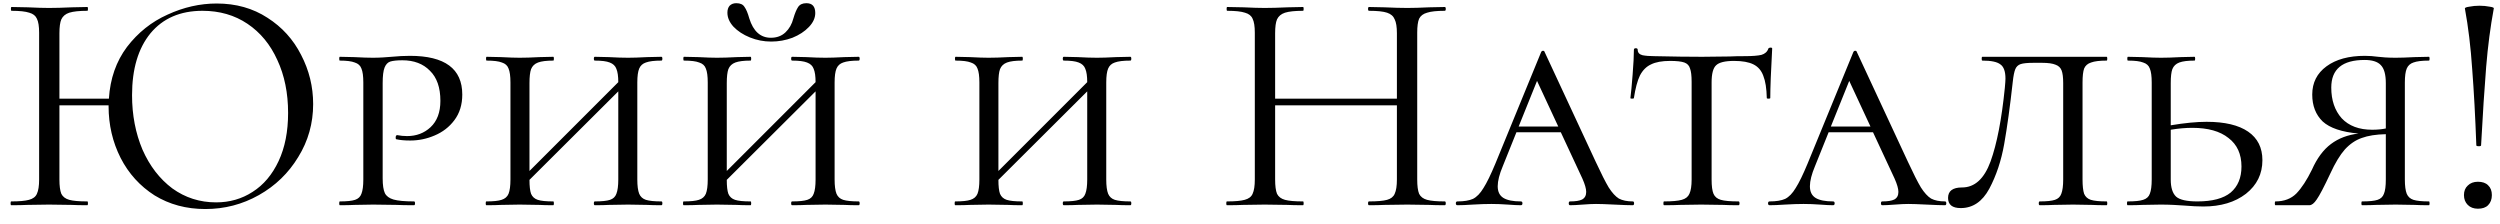 <?xml version="1.0" encoding="UTF-8"?> <svg xmlns="http://www.w3.org/2000/svg" width="134" height="12" viewBox="0 0 134 12" fill="none"><path d="M11.617 0.188C12.649 0.188 13.555 0.443 14.337 0.953C15.119 1.452 15.72 2.115 16.139 2.942C16.57 3.769 16.785 4.648 16.785 5.577C16.785 6.608 16.519 7.555 15.986 8.416C15.465 9.277 14.762 9.957 13.878 10.456C12.994 10.955 12.037 11.204 11.005 11.204C9.985 11.204 9.079 10.96 8.285 10.473C7.503 9.974 6.897 9.306 6.466 8.467C6.036 7.617 5.82 6.693 5.82 5.696V5.645H3.185V9.623C3.185 9.963 3.219 10.218 3.287 10.388C3.367 10.547 3.508 10.654 3.712 10.711C3.916 10.768 4.239 10.796 4.681 10.796C4.704 10.796 4.715 10.83 4.715 10.898C4.715 10.966 4.704 11 4.681 11C4.33 11 4.052 10.994 3.848 10.983L2.624 10.966L1.451 10.983C1.247 10.994 0.964 11 0.601 11C0.579 11 0.567 10.966 0.567 10.898C0.567 10.83 0.579 10.796 0.601 10.796C1.032 10.796 1.349 10.768 1.553 10.711C1.769 10.654 1.91 10.547 1.978 10.388C2.058 10.218 2.097 9.963 2.097 9.623V1.752C2.097 1.412 2.058 1.163 1.978 1.004C1.91 0.845 1.774 0.738 1.57 0.681C1.366 0.613 1.049 0.579 0.618 0.579C0.596 0.579 0.584 0.545 0.584 0.477C0.584 0.409 0.596 0.375 0.618 0.375L1.485 0.392C1.961 0.415 2.341 0.426 2.624 0.426C2.953 0.426 3.367 0.415 3.865 0.392L4.681 0.375C4.704 0.375 4.715 0.409 4.715 0.477C4.715 0.545 4.704 0.579 4.681 0.579C4.251 0.579 3.928 0.613 3.712 0.681C3.508 0.749 3.367 0.868 3.287 1.038C3.219 1.197 3.185 1.446 3.185 1.786V5.288H5.837C5.905 4.211 6.228 3.288 6.806 2.517C7.396 1.746 8.121 1.168 8.982 0.783C9.844 0.386 10.722 0.188 11.617 0.188ZM11.583 10.847C12.309 10.847 12.96 10.66 13.538 10.286C14.128 9.912 14.592 9.362 14.932 8.637C15.272 7.912 15.442 7.05 15.442 6.053C15.442 4.988 15.25 4.041 14.864 3.214C14.49 2.387 13.958 1.741 13.266 1.276C12.575 0.811 11.77 0.579 10.852 0.579C9.662 0.579 8.733 0.981 8.064 1.786C7.407 2.591 7.078 3.696 7.078 5.101C7.078 6.166 7.265 7.141 7.639 8.025C8.025 8.898 8.557 9.589 9.237 10.099C9.929 10.598 10.711 10.847 11.583 10.847ZM20.511 9.555C20.511 9.918 20.55 10.184 20.63 10.354C20.709 10.513 20.862 10.626 21.089 10.694C21.327 10.762 21.695 10.796 22.194 10.796C22.228 10.796 22.245 10.83 22.245 10.898C22.245 10.966 22.228 11 22.194 11C21.786 11 21.474 10.994 21.259 10.983L20.001 10.966L18.998 10.983C18.805 10.994 18.544 11 18.216 11C18.193 11 18.182 10.966 18.182 10.898C18.182 10.83 18.193 10.796 18.216 10.796C18.59 10.796 18.862 10.768 19.032 10.711C19.202 10.654 19.315 10.547 19.372 10.388C19.44 10.218 19.474 9.963 19.474 9.623V4.421C19.474 4.081 19.44 3.832 19.372 3.673C19.315 3.514 19.196 3.407 19.015 3.35C18.845 3.282 18.578 3.248 18.216 3.248C18.193 3.248 18.182 3.214 18.182 3.146C18.182 3.078 18.193 3.044 18.216 3.044L18.981 3.061C19.411 3.084 19.746 3.095 19.984 3.095C20.176 3.095 20.358 3.089 20.528 3.078C20.709 3.067 20.862 3.055 20.987 3.044C21.338 3.01 21.667 2.993 21.973 2.993C23.843 2.993 24.778 3.684 24.778 5.067C24.778 5.611 24.636 6.07 24.353 6.444C24.081 6.807 23.729 7.079 23.299 7.26C22.879 7.441 22.443 7.532 21.99 7.532C21.684 7.532 21.434 7.509 21.242 7.464C21.219 7.464 21.208 7.436 21.208 7.379C21.208 7.288 21.236 7.243 21.293 7.243C21.463 7.277 21.638 7.294 21.82 7.294C22.318 7.294 22.738 7.135 23.078 6.818C23.429 6.489 23.605 6.019 23.605 5.407C23.605 4.693 23.418 4.155 23.044 3.792C22.681 3.418 22.188 3.231 21.565 3.231C21.281 3.231 21.066 3.254 20.919 3.299C20.783 3.344 20.681 3.452 20.613 3.622C20.545 3.792 20.511 4.07 20.511 4.455V9.555ZM35.452 10.796C35.486 10.796 35.503 10.83 35.503 10.898C35.503 10.966 35.486 11 35.452 11C35.135 11 34.88 10.994 34.687 10.983L33.667 10.966L32.63 10.983C32.449 10.994 32.2 11 31.882 11C31.848 11 31.831 10.966 31.831 10.898C31.831 10.83 31.848 10.796 31.882 10.796C32.256 10.796 32.528 10.768 32.698 10.711C32.868 10.654 32.981 10.547 33.038 10.388C33.106 10.218 33.14 9.963 33.14 9.623V4.897L28.38 9.64C28.38 9.98 28.409 10.229 28.465 10.388C28.533 10.547 28.652 10.654 28.822 10.711C28.992 10.768 29.27 10.796 29.655 10.796C29.678 10.796 29.689 10.83 29.689 10.898C29.689 10.966 29.678 11 29.655 11C29.338 11 29.088 10.994 28.907 10.983L27.853 10.966L26.85 10.983C26.657 10.994 26.397 11 26.068 11C26.046 11 26.034 10.966 26.034 10.898C26.034 10.83 26.046 10.796 26.068 10.796C26.442 10.796 26.714 10.768 26.884 10.711C27.066 10.654 27.19 10.547 27.258 10.388C27.326 10.218 27.36 9.963 27.36 9.623V4.421C27.36 4.081 27.326 3.832 27.258 3.673C27.201 3.514 27.082 3.407 26.901 3.35C26.731 3.282 26.459 3.248 26.085 3.248C26.062 3.248 26.051 3.214 26.051 3.146C26.051 3.078 26.062 3.044 26.085 3.044L26.85 3.061C27.281 3.084 27.615 3.095 27.853 3.095C28.137 3.095 28.494 3.084 28.924 3.061L29.655 3.044C29.678 3.044 29.689 3.078 29.689 3.146C29.689 3.214 29.678 3.248 29.655 3.248C29.293 3.248 29.02 3.282 28.839 3.35C28.658 3.418 28.533 3.537 28.465 3.707C28.409 3.866 28.38 4.115 28.38 4.455V9.164L33.14 4.404C33.14 4.087 33.106 3.849 33.038 3.69C32.981 3.531 32.862 3.418 32.681 3.35C32.511 3.282 32.245 3.248 31.882 3.248C31.848 3.248 31.831 3.214 31.831 3.146C31.831 3.078 31.848 3.044 31.882 3.044L32.63 3.061C33.038 3.084 33.384 3.095 33.667 3.095C33.916 3.095 34.257 3.084 34.687 3.061L35.452 3.044C35.486 3.044 35.503 3.078 35.503 3.146C35.503 3.214 35.486 3.248 35.452 3.248C35.078 3.248 34.8 3.282 34.619 3.35C34.449 3.407 34.33 3.514 34.262 3.673C34.194 3.832 34.16 4.081 34.16 4.421V9.623C34.16 9.963 34.194 10.218 34.262 10.388C34.33 10.547 34.449 10.654 34.619 10.711C34.8 10.768 35.078 10.796 35.452 10.796ZM41.335 2.228C40.939 2.228 40.559 2.154 40.196 2.007C39.834 1.86 39.539 1.667 39.312 1.429C39.097 1.191 38.989 0.942 38.989 0.681C38.989 0.522 39.029 0.398 39.108 0.307C39.199 0.216 39.318 0.171 39.465 0.171C39.681 0.171 39.828 0.239 39.907 0.375C39.998 0.5 40.083 0.704 40.162 0.987C40.378 1.678 40.763 2.024 41.318 2.024C41.636 2.024 41.896 1.928 42.1 1.735C42.304 1.542 42.446 1.293 42.525 0.987C42.605 0.715 42.69 0.511 42.78 0.375C42.871 0.239 43.018 0.171 43.222 0.171C43.54 0.171 43.698 0.347 43.698 0.698C43.698 0.959 43.585 1.208 43.358 1.446C43.132 1.684 42.837 1.877 42.474 2.024C42.112 2.16 41.732 2.228 41.335 2.228ZM46.027 10.796C46.061 10.796 46.078 10.83 46.078 10.898C46.078 10.966 46.061 11 46.027 11C45.71 11 45.455 10.994 45.262 10.983L44.242 10.966L43.205 10.983C43.024 10.994 42.775 11 42.457 11C42.423 11 42.406 10.966 42.406 10.898C42.406 10.83 42.423 10.796 42.457 10.796C42.831 10.796 43.103 10.768 43.273 10.711C43.443 10.654 43.557 10.547 43.613 10.388C43.681 10.218 43.715 9.963 43.715 9.623V4.897L38.955 9.64C38.955 9.98 38.984 10.229 39.04 10.388C39.108 10.547 39.227 10.654 39.397 10.711C39.567 10.768 39.845 10.796 40.23 10.796C40.253 10.796 40.264 10.83 40.264 10.898C40.264 10.966 40.253 11 40.23 11C39.913 11 39.664 10.994 39.482 10.983L38.428 10.966L37.425 10.983C37.233 10.994 36.972 11 36.643 11C36.621 11 36.609 10.966 36.609 10.898C36.609 10.83 36.621 10.796 36.643 10.796C37.017 10.796 37.289 10.768 37.459 10.711C37.641 10.654 37.765 10.547 37.833 10.388C37.901 10.218 37.935 9.963 37.935 9.623V4.421C37.935 4.081 37.901 3.832 37.833 3.673C37.777 3.514 37.658 3.407 37.476 3.35C37.306 3.282 37.034 3.248 36.66 3.248C36.638 3.248 36.626 3.214 36.626 3.146C36.626 3.078 36.638 3.044 36.66 3.044L37.425 3.061C37.856 3.084 38.19 3.095 38.428 3.095C38.712 3.095 39.069 3.084 39.499 3.061L40.23 3.044C40.253 3.044 40.264 3.078 40.264 3.146C40.264 3.214 40.253 3.248 40.23 3.248C39.868 3.248 39.596 3.282 39.414 3.35C39.233 3.418 39.108 3.537 39.04 3.707C38.984 3.866 38.955 4.115 38.955 4.455V9.164L43.715 4.404C43.715 4.087 43.681 3.849 43.613 3.69C43.557 3.531 43.438 3.418 43.256 3.35C43.086 3.282 42.82 3.248 42.457 3.248C42.423 3.248 42.406 3.214 42.406 3.146C42.406 3.078 42.423 3.044 42.457 3.044L43.205 3.061C43.613 3.084 43.959 3.095 44.242 3.095C44.492 3.095 44.832 3.084 45.262 3.061L46.027 3.044C46.061 3.044 46.078 3.078 46.078 3.146C46.078 3.214 46.061 3.248 46.027 3.248C45.653 3.248 45.376 3.282 45.194 3.35C45.024 3.407 44.905 3.514 44.837 3.673C44.769 3.832 44.735 4.081 44.735 4.421V9.623C44.735 9.963 44.769 10.218 44.837 10.388C44.905 10.547 45.024 10.654 45.194 10.711C45.376 10.768 45.653 10.796 46.027 10.796ZM60.587 10.796C60.621 10.796 60.638 10.83 60.638 10.898C60.638 10.966 60.621 11 60.587 11C60.27 11 60.015 10.994 59.822 10.983L58.802 10.966L57.765 10.983C57.584 10.994 57.334 11 57.017 11C56.983 11 56.966 10.966 56.966 10.898C56.966 10.83 56.983 10.796 57.017 10.796C57.391 10.796 57.663 10.768 57.833 10.711C58.003 10.654 58.116 10.547 58.173 10.388C58.241 10.218 58.275 9.963 58.275 9.623V4.897L53.515 9.64C53.515 9.98 53.543 10.229 53.6 10.388C53.668 10.547 53.787 10.654 53.957 10.711C54.127 10.768 54.405 10.796 54.79 10.796C54.813 10.796 54.824 10.83 54.824 10.898C54.824 10.966 54.813 11 54.79 11C54.473 11 54.223 10.994 54.042 10.983L52.988 10.966L51.985 10.983C51.792 10.994 51.532 11 51.203 11C51.18 11 51.169 10.966 51.169 10.898C51.169 10.83 51.18 10.796 51.203 10.796C51.577 10.796 51.849 10.768 52.019 10.711C52.2 10.654 52.325 10.547 52.393 10.388C52.461 10.218 52.495 9.963 52.495 9.623V4.421C52.495 4.081 52.461 3.832 52.393 3.673C52.336 3.514 52.217 3.407 52.036 3.35C51.866 3.282 51.594 3.248 51.22 3.248C51.197 3.248 51.186 3.214 51.186 3.146C51.186 3.078 51.197 3.044 51.22 3.044L51.985 3.061C52.416 3.084 52.75 3.095 52.988 3.095C53.271 3.095 53.628 3.084 54.059 3.061L54.79 3.044C54.813 3.044 54.824 3.078 54.824 3.146C54.824 3.214 54.813 3.248 54.79 3.248C54.427 3.248 54.155 3.282 53.974 3.35C53.793 3.418 53.668 3.537 53.6 3.707C53.543 3.866 53.515 4.115 53.515 4.455V9.164L58.275 4.404C58.275 4.087 58.241 3.849 58.173 3.69C58.116 3.531 57.997 3.418 57.816 3.35C57.646 3.282 57.38 3.248 57.017 3.248C56.983 3.248 56.966 3.214 56.966 3.146C56.966 3.078 56.983 3.044 57.017 3.044L57.765 3.061C58.173 3.084 58.519 3.095 58.802 3.095C59.051 3.095 59.391 3.084 59.822 3.061L60.587 3.044C60.621 3.044 60.638 3.078 60.638 3.146C60.638 3.214 60.621 3.248 60.587 3.248C60.213 3.248 59.935 3.282 59.754 3.35C59.584 3.407 59.465 3.514 59.397 3.673C59.329 3.832 59.295 4.081 59.295 4.421V9.623C59.295 9.963 59.329 10.218 59.397 10.388C59.465 10.547 59.584 10.654 59.754 10.711C59.935 10.768 60.213 10.796 60.587 10.796ZM77.442 10.796C77.475 10.796 77.493 10.83 77.493 10.898C77.493 10.966 77.475 11 77.442 11C77.09 11 76.812 10.994 76.609 10.983L75.436 10.966L74.195 10.983C73.99 10.994 73.719 11 73.379 11C73.344 11 73.328 10.966 73.328 10.898C73.328 10.83 73.344 10.796 73.379 10.796C73.82 10.796 74.144 10.768 74.347 10.711C74.552 10.654 74.688 10.547 74.755 10.388C74.835 10.218 74.874 9.963 74.874 9.623V5.645H68.347V9.623C68.347 9.963 68.38 10.218 68.448 10.388C68.528 10.547 68.669 10.654 68.874 10.711C69.078 10.768 69.4 10.796 69.843 10.796C69.865 10.796 69.876 10.83 69.876 10.898C69.876 10.966 69.865 11 69.843 11C69.491 11 69.213 10.994 69.01 10.983L67.785 10.966L66.612 10.983C66.409 10.994 66.125 11 65.763 11C65.74 11 65.728 10.966 65.728 10.898C65.728 10.83 65.74 10.796 65.763 10.796C66.193 10.796 66.51 10.768 66.715 10.711C66.93 10.654 67.072 10.547 67.139 10.388C67.219 10.218 67.258 9.963 67.258 9.623V1.752C67.258 1.412 67.219 1.163 67.139 1.004C67.072 0.845 66.936 0.738 66.731 0.681C66.528 0.613 66.21 0.579 65.779 0.579C65.757 0.579 65.746 0.545 65.746 0.477C65.746 0.409 65.757 0.375 65.779 0.375L66.647 0.392C67.123 0.415 67.502 0.426 67.785 0.426C68.114 0.426 68.528 0.415 69.026 0.392L69.843 0.375C69.865 0.375 69.876 0.409 69.876 0.477C69.876 0.545 69.865 0.579 69.843 0.579C69.412 0.579 69.089 0.613 68.874 0.681C68.669 0.749 68.528 0.868 68.448 1.038C68.38 1.197 68.347 1.446 68.347 1.786V5.288H74.874V1.786C74.874 1.446 74.835 1.197 74.755 1.038C74.688 0.868 74.552 0.749 74.347 0.681C74.144 0.613 73.82 0.579 73.379 0.579C73.344 0.579 73.328 0.545 73.328 0.477C73.328 0.409 73.344 0.375 73.379 0.375L74.195 0.392C74.693 0.415 75.107 0.426 75.436 0.426C75.742 0.426 76.132 0.415 76.609 0.392L77.442 0.375C77.475 0.375 77.493 0.409 77.493 0.477C77.493 0.545 77.475 0.579 77.442 0.579C77.011 0.579 76.694 0.613 76.49 0.681C76.285 0.738 76.144 0.845 76.064 1.004C75.996 1.163 75.963 1.412 75.963 1.752V9.623C75.963 9.963 75.996 10.218 76.064 10.388C76.144 10.547 76.285 10.654 76.49 10.711C76.694 10.768 77.011 10.796 77.442 10.796ZM87.519 10.796C87.564 10.796 87.587 10.83 87.587 10.898C87.587 10.966 87.564 11 87.519 11C87.315 11 86.986 10.989 86.533 10.966C86.08 10.943 85.751 10.932 85.547 10.932C85.366 10.932 85.128 10.943 84.833 10.966C84.538 10.989 84.312 11 84.153 11C84.108 11 84.085 10.966 84.085 10.898C84.085 10.83 84.108 10.796 84.153 10.796C84.448 10.796 84.663 10.762 84.799 10.694C84.946 10.615 85.02 10.479 85.02 10.286C85.02 10.116 84.952 9.878 84.816 9.572L83.66 7.09H81.28L80.549 8.909C80.368 9.34 80.277 9.697 80.277 9.98C80.277 10.275 80.379 10.484 80.583 10.609C80.787 10.734 81.099 10.796 81.518 10.796C81.575 10.796 81.603 10.83 81.603 10.898C81.603 10.966 81.575 11 81.518 11C81.348 11 81.116 10.989 80.821 10.966C80.504 10.943 80.209 10.932 79.937 10.932C79.654 10.932 79.319 10.943 78.934 10.966C78.594 10.989 78.322 11 78.118 11C78.061 11 78.033 10.966 78.033 10.898C78.033 10.83 78.061 10.796 78.118 10.796C78.469 10.796 78.747 10.751 78.951 10.66C79.155 10.558 79.342 10.365 79.512 10.082C79.693 9.799 79.909 9.357 80.158 8.756L82.606 2.789C82.629 2.744 82.663 2.721 82.708 2.721C82.753 2.721 82.782 2.744 82.793 2.789L85.53 8.671C85.825 9.306 86.057 9.765 86.227 10.048C86.408 10.331 86.59 10.53 86.771 10.643C86.964 10.745 87.213 10.796 87.519 10.796ZM81.399 6.784H83.524L82.385 4.336L81.399 6.784ZM89.515 3.265C89.085 3.265 88.745 3.327 88.495 3.452C88.246 3.565 88.048 3.764 87.9 4.047C87.764 4.33 87.657 4.733 87.577 5.254C87.577 5.277 87.543 5.288 87.475 5.288C87.419 5.288 87.39 5.277 87.39 5.254C87.424 4.993 87.464 4.574 87.509 3.996C87.555 3.418 87.577 2.976 87.577 2.67C87.577 2.613 87.611 2.585 87.679 2.585C87.747 2.585 87.781 2.613 87.781 2.67C87.781 2.817 87.866 2.914 88.036 2.959C88.206 2.993 88.416 3.01 88.665 3.01C89.663 3.033 90.518 3.044 91.232 3.044L92.711 3.027C92.915 3.016 93.182 3.01 93.51 3.01C93.918 3.01 94.219 2.987 94.411 2.942C94.604 2.885 94.729 2.772 94.785 2.602C94.808 2.568 94.848 2.551 94.904 2.551C94.961 2.551 94.989 2.568 94.989 2.602C94.921 3.826 94.887 4.71 94.887 5.254C94.887 5.277 94.853 5.288 94.785 5.288C94.729 5.288 94.7 5.277 94.7 5.254C94.689 4.744 94.627 4.347 94.513 4.064C94.411 3.781 94.236 3.577 93.986 3.452C93.737 3.327 93.391 3.265 92.949 3.265C92.462 3.265 92.139 3.344 91.98 3.503C91.822 3.65 91.742 3.956 91.742 4.421V9.623C91.742 9.974 91.776 10.229 91.844 10.388C91.912 10.547 92.043 10.654 92.235 10.711C92.428 10.768 92.745 10.796 93.187 10.796C93.221 10.796 93.238 10.83 93.238 10.898C93.238 10.966 93.221 11 93.187 11C92.836 11 92.564 10.994 92.371 10.983L91.181 10.966L90.042 10.983C89.838 10.994 89.555 11 89.192 11C89.17 11 89.158 10.966 89.158 10.898C89.158 10.83 89.17 10.796 89.192 10.796C89.623 10.796 89.94 10.768 90.144 10.711C90.348 10.654 90.484 10.547 90.552 10.388C90.632 10.218 90.671 9.963 90.671 9.623V4.387C90.671 4.058 90.643 3.82 90.586 3.673C90.541 3.514 90.439 3.407 90.28 3.35C90.122 3.293 89.867 3.265 89.515 3.265ZM104.253 10.796C104.299 10.796 104.321 10.83 104.321 10.898C104.321 10.966 104.299 11 104.253 11C104.049 11 103.721 10.989 103.267 10.966C102.814 10.943 102.485 10.932 102.281 10.932C102.1 10.932 101.862 10.943 101.567 10.966C101.273 10.989 101.046 11 100.887 11C100.842 11 100.819 10.966 100.819 10.898C100.819 10.83 100.842 10.796 100.887 10.796C101.182 10.796 101.397 10.762 101.533 10.694C101.681 10.615 101.754 10.479 101.754 10.286C101.754 10.116 101.686 9.878 101.55 9.572L100.394 7.09H98.014L97.283 8.909C97.102 9.34 97.011 9.697 97.011 9.98C97.011 10.275 97.113 10.484 97.317 10.609C97.521 10.734 97.833 10.796 98.252 10.796C98.309 10.796 98.337 10.83 98.337 10.898C98.337 10.966 98.309 11 98.252 11C98.082 11 97.85 10.989 97.555 10.966C97.238 10.943 96.943 10.932 96.671 10.932C96.388 10.932 96.054 10.943 95.668 10.966C95.328 10.989 95.056 11 94.852 11C94.796 11 94.767 10.966 94.767 10.898C94.767 10.83 94.796 10.796 94.852 10.796C95.204 10.796 95.481 10.751 95.685 10.66C95.889 10.558 96.076 10.365 96.246 10.082C96.428 9.799 96.643 9.357 96.892 8.756L99.34 2.789C99.363 2.744 99.397 2.721 99.442 2.721C99.488 2.721 99.516 2.744 99.527 2.789L102.264 8.671C102.559 9.306 102.791 9.765 102.961 10.048C103.143 10.331 103.324 10.53 103.505 10.643C103.698 10.745 103.947 10.796 104.253 10.796ZM98.133 6.784H100.258L99.119 4.336L98.133 6.784ZM109.006 3.367C108.678 3.367 108.445 3.39 108.309 3.435C108.173 3.48 108.077 3.571 108.02 3.707C107.964 3.843 107.918 4.07 107.884 4.387C107.737 5.713 107.584 6.824 107.425 7.719C107.267 8.614 107 9.413 106.626 10.116C106.252 10.807 105.742 11.153 105.096 11.153C104.643 11.153 104.416 10.972 104.416 10.609C104.416 10.235 104.666 10.048 105.164 10.048C105.844 10.048 106.354 9.583 106.694 8.654C107.034 7.713 107.289 6.399 107.459 4.71C107.482 4.461 107.493 4.296 107.493 4.217C107.493 3.832 107.403 3.577 107.221 3.452C107.051 3.316 106.728 3.248 106.252 3.248C106.23 3.248 106.218 3.214 106.218 3.146C106.218 3.078 106.23 3.044 106.252 3.044H112.916C112.939 3.044 112.95 3.078 112.95 3.146C112.95 3.214 112.939 3.248 112.916 3.248C112.542 3.248 112.265 3.282 112.083 3.35C111.902 3.407 111.777 3.514 111.709 3.673C111.653 3.832 111.624 4.081 111.624 4.421V9.623C111.624 9.963 111.653 10.218 111.709 10.388C111.777 10.547 111.896 10.654 112.066 10.711C112.248 10.768 112.531 10.796 112.916 10.796C112.939 10.796 112.95 10.83 112.95 10.898C112.95 10.966 112.939 11 112.916 11C112.588 11 112.327 10.994 112.134 10.983L111.114 10.966L110.077 10.983C109.896 10.994 109.647 11 109.329 11C109.295 11 109.278 10.966 109.278 10.898C109.278 10.83 109.295 10.796 109.329 10.796C109.703 10.796 109.975 10.768 110.145 10.711C110.315 10.654 110.429 10.547 110.485 10.388C110.553 10.218 110.587 9.963 110.587 9.623V4.455C110.587 4.149 110.559 3.922 110.502 3.775C110.446 3.628 110.338 3.526 110.179 3.469C110.021 3.401 109.777 3.367 109.448 3.367H109.006ZM118.273 6.529C119.247 6.529 119.99 6.705 120.5 7.056C121.01 7.407 121.265 7.917 121.265 8.586C121.265 9.323 120.97 9.923 120.381 10.388C119.791 10.841 119.032 11.068 118.103 11.068C117.808 11.068 117.462 11.051 117.066 11.017C116.907 11.006 116.72 10.994 116.505 10.983C116.289 10.972 116.057 10.966 115.808 10.966L114.822 10.983C114.629 10.994 114.368 11 114.04 11C114.017 11 114.006 10.966 114.006 10.898C114.006 10.83 114.017 10.796 114.04 10.796C114.425 10.796 114.703 10.768 114.873 10.711C115.054 10.654 115.173 10.547 115.23 10.388C115.298 10.218 115.332 9.963 115.332 9.623V4.421C115.332 4.081 115.298 3.832 115.23 3.673C115.173 3.514 115.054 3.407 114.873 3.35C114.703 3.282 114.431 3.248 114.057 3.248C114.034 3.248 114.023 3.214 114.023 3.146C114.023 3.078 114.034 3.044 114.057 3.044L114.822 3.061C115.252 3.084 115.587 3.095 115.825 3.095C116.108 3.095 116.465 3.084 116.896 3.061L117.627 3.044C117.649 3.044 117.661 3.078 117.661 3.146C117.661 3.214 117.649 3.248 117.627 3.248C117.264 3.248 116.992 3.282 116.811 3.35C116.629 3.418 116.505 3.537 116.437 3.707C116.38 3.866 116.352 4.115 116.352 4.455V6.716C117.1 6.591 117.74 6.529 118.273 6.529ZM117.78 10.796C118.584 10.796 119.179 10.637 119.565 10.32C119.95 9.991 120.143 9.527 120.143 8.926C120.143 8.257 119.91 7.747 119.446 7.396C118.992 7.033 118.346 6.852 117.508 6.852C117.145 6.852 116.76 6.886 116.352 6.954V9.623C116.352 10.054 116.448 10.36 116.641 10.541C116.833 10.711 117.213 10.796 117.78 10.796ZM130.192 10.796C130.214 10.796 130.226 10.83 130.226 10.898C130.226 10.966 130.214 11 130.192 11C129.874 11 129.619 10.994 129.427 10.983L128.407 10.966L127.353 10.983C127.171 10.994 126.922 11 126.605 11C126.582 11 126.571 10.966 126.571 10.898C126.571 10.83 126.582 10.796 126.605 10.796C126.99 10.796 127.268 10.768 127.438 10.711C127.608 10.654 127.721 10.547 127.778 10.388C127.846 10.229 127.88 9.974 127.88 9.623V7.192C127.358 7.203 126.928 7.271 126.588 7.396C126.259 7.509 125.959 7.713 125.687 8.008C125.426 8.303 125.165 8.733 124.905 9.3C124.565 10.025 124.321 10.49 124.174 10.694C124.038 10.898 123.907 11 123.783 11H121.964C121.941 11 121.93 10.966 121.93 10.898C121.93 10.83 121.941 10.796 121.964 10.796C122.428 10.796 122.802 10.654 123.086 10.371C123.369 10.076 123.647 9.651 123.919 9.096C124.191 8.484 124.531 8.025 124.939 7.719C125.347 7.413 125.84 7.226 126.418 7.158C125.522 7.079 124.882 6.863 124.497 6.512C124.123 6.149 123.936 5.668 123.936 5.067C123.936 4.432 124.191 3.928 124.701 3.554C125.211 3.18 125.896 2.993 126.758 2.993C126.984 2.993 127.222 3.01 127.472 3.044C127.574 3.055 127.698 3.067 127.846 3.078C128.004 3.089 128.191 3.095 128.407 3.095C128.656 3.095 128.996 3.084 129.427 3.061L130.192 3.044C130.214 3.044 130.226 3.078 130.226 3.146C130.226 3.214 130.214 3.248 130.192 3.248C129.818 3.248 129.54 3.282 129.359 3.35C129.189 3.407 129.07 3.514 129.002 3.673C128.934 3.832 128.9 4.081 128.9 4.421V9.623C128.9 9.963 128.934 10.218 129.002 10.388C129.07 10.547 129.189 10.654 129.359 10.711C129.54 10.768 129.818 10.796 130.192 10.796ZM127.149 6.954C127.421 6.954 127.664 6.931 127.88 6.886V4.455C127.88 3.99 127.789 3.667 127.608 3.486C127.438 3.305 127.149 3.214 126.741 3.214C125.551 3.214 124.956 3.707 124.956 4.693C124.956 5.373 125.143 5.923 125.517 6.342C125.902 6.75 126.446 6.954 127.149 6.954ZM132.119 0.46C132.108 0.415 132.187 0.381 132.357 0.358C132.527 0.324 132.709 0.307 132.901 0.307C133.094 0.307 133.275 0.324 133.445 0.358C133.615 0.381 133.689 0.415 133.666 0.46C133.485 1.435 133.349 2.477 133.258 3.588C133.168 4.699 133.077 6.098 132.986 7.787C132.986 7.821 132.947 7.838 132.867 7.838C132.777 7.838 132.731 7.821 132.731 7.787C132.675 6.246 132.601 4.886 132.51 3.707C132.431 2.528 132.301 1.446 132.119 0.46ZM132.816 11.187C132.59 11.187 132.408 11.119 132.272 10.983C132.136 10.847 132.068 10.671 132.068 10.456C132.068 10.241 132.136 10.071 132.272 9.946C132.408 9.81 132.59 9.742 132.816 9.742C133.054 9.742 133.236 9.804 133.36 9.929C133.496 10.054 133.564 10.229 133.564 10.456C133.564 10.683 133.496 10.864 133.36 11C133.236 11.125 133.054 11.187 132.816 11.187Z" fill="black"></path></svg> 